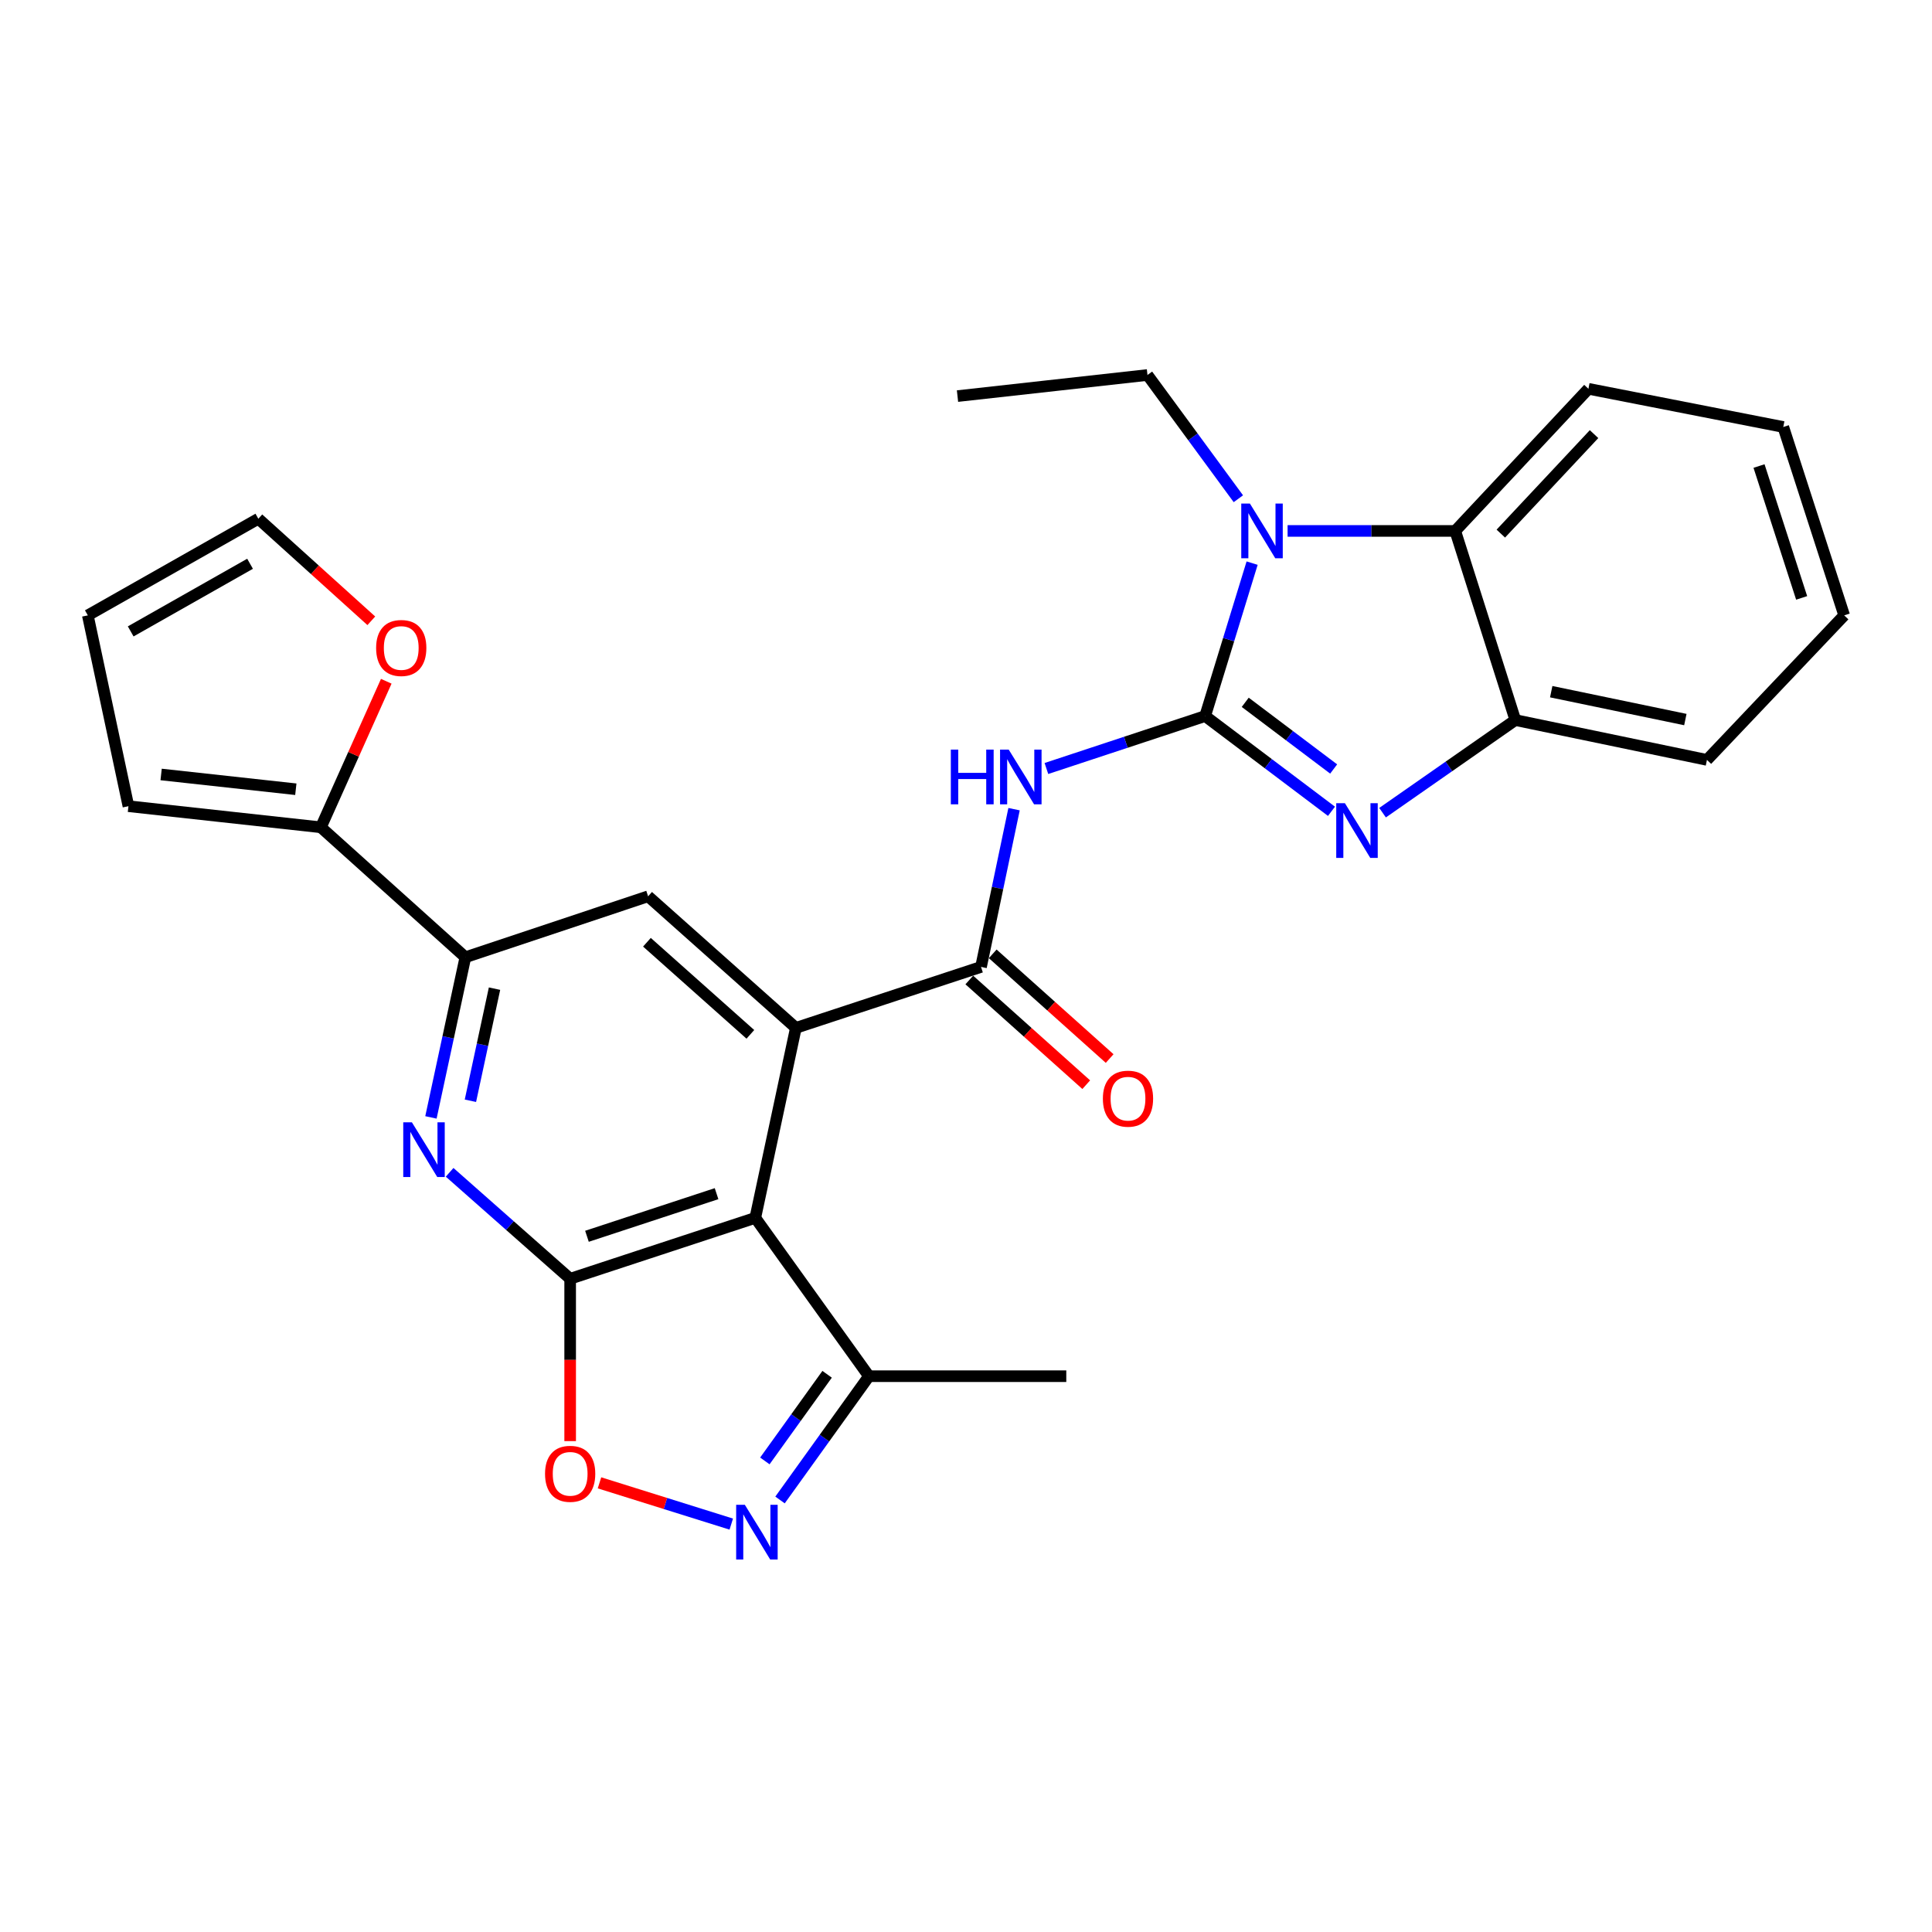<?xml version='1.0' encoding='iso-8859-1'?>
<svg version='1.1' baseProfile='full'
              xmlns='http://www.w3.org/2000/svg'
                      xmlns:rdkit='http://www.rdkit.org/xml'
                      xmlns:xlink='http://www.w3.org/1999/xlink'
                  xml:space='preserve'
width='1000px' height='1000px' viewBox='0 0 1000 1000'>
<!-- END OF HEADER -->
<rect style='opacity:1.0;fill:#FFFFFF;stroke:none' width='1000' height='1000' x='0' y='0'> </rect>
<path class='bond-1' d='M 623.784,370.627 L 656.479,395.277' style='fill:none;fill-rule:evenodd;stroke:#000000;stroke-width:6px;stroke-linecap:butt;stroke-linejoin:miter;stroke-opacity:1' />
<path class='bond-1' d='M 656.479,395.277 L 689.174,419.927' style='fill:none;fill-rule:evenodd;stroke:#0000FF;stroke-width:6px;stroke-linecap:butt;stroke-linejoin:miter;stroke-opacity:1' />
<path class='bond-1' d='M 644.529,363.516 L 667.416,380.772' style='fill:none;fill-rule:evenodd;stroke:#000000;stroke-width:6px;stroke-linecap:butt;stroke-linejoin:miter;stroke-opacity:1' />
<path class='bond-1' d='M 667.416,380.772 L 690.302,398.027' style='fill:none;fill-rule:evenodd;stroke:#0000FF;stroke-width:6px;stroke-linecap:butt;stroke-linejoin:miter;stroke-opacity:1' />
<path class='bond-3' d='M 623.784,370.627 L 635.94,331.051' style='fill:none;fill-rule:evenodd;stroke:#000000;stroke-width:6px;stroke-linecap:butt;stroke-linejoin:miter;stroke-opacity:1' />
<path class='bond-3' d='M 635.94,331.051 L 648.095,291.475' style='fill:none;fill-rule:evenodd;stroke:#0000FF;stroke-width:6px;stroke-linecap:butt;stroke-linejoin:miter;stroke-opacity:1' />
<path class='bond-4' d='M 623.784,370.627 L 582.703,384.202' style='fill:none;fill-rule:evenodd;stroke:#000000;stroke-width:6px;stroke-linecap:butt;stroke-linejoin:miter;stroke-opacity:1' />
<path class='bond-4' d='M 582.703,384.202 L 541.622,397.777' style='fill:none;fill-rule:evenodd;stroke:#0000FF;stroke-width:6px;stroke-linecap:butt;stroke-linejoin:miter;stroke-opacity:1' />
<path class='bond-0' d='M 295.112,661.886 L 390.941,630.367' style='fill:none;fill-rule:evenodd;stroke:#000000;stroke-width:6px;stroke-linecap:butt;stroke-linejoin:miter;stroke-opacity:1' />
<path class='bond-0' d='M 303.811,639.901 L 370.89,617.838' style='fill:none;fill-rule:evenodd;stroke:#000000;stroke-width:6px;stroke-linecap:butt;stroke-linejoin:miter;stroke-opacity:1' />
<path class='bond-9' d='M 295.112,661.886 L 295.112,703.902' style='fill:none;fill-rule:evenodd;stroke:#000000;stroke-width:6px;stroke-linecap:butt;stroke-linejoin:miter;stroke-opacity:1' />
<path class='bond-9' d='M 295.112,703.902 L 295.112,745.919' style='fill:none;fill-rule:evenodd;stroke:#FF0000;stroke-width:6px;stroke-linecap:butt;stroke-linejoin:miter;stroke-opacity:1' />
<path class='bond-30' d='M 295.112,661.886 L 263.917,634.337' style='fill:none;fill-rule:evenodd;stroke:#000000;stroke-width:6px;stroke-linecap:butt;stroke-linejoin:miter;stroke-opacity:1' />
<path class='bond-30' d='M 263.917,634.337 L 232.722,606.787' style='fill:none;fill-rule:evenodd;stroke:#0000FF;stroke-width:6px;stroke-linecap:butt;stroke-linejoin:miter;stroke-opacity:1' />
<path class='bond-12' d='M 715.613,420.645 L 749.974,396.676' style='fill:none;fill-rule:evenodd;stroke:#0000FF;stroke-width:6px;stroke-linecap:butt;stroke-linejoin:miter;stroke-opacity:1' />
<path class='bond-12' d='M 749.974,396.676 L 784.336,372.706' style='fill:none;fill-rule:evenodd;stroke:#000000;stroke-width:6px;stroke-linecap:butt;stroke-linejoin:miter;stroke-opacity:1' />
<path class='bond-2' d='M 390.941,630.367 L 411.943,532.026' style='fill:none;fill-rule:evenodd;stroke:#000000;stroke-width:6px;stroke-linecap:butt;stroke-linejoin:miter;stroke-opacity:1' />
<path class='bond-14' d='M 390.941,630.367 L 449.77,712.318' style='fill:none;fill-rule:evenodd;stroke:#000000;stroke-width:6px;stroke-linecap:butt;stroke-linejoin:miter;stroke-opacity:1' />
<path class='bond-11' d='M 666.454,274.809 L 709.843,274.809' style='fill:none;fill-rule:evenodd;stroke:#0000FF;stroke-width:6px;stroke-linecap:butt;stroke-linejoin:miter;stroke-opacity:1' />
<path class='bond-11' d='M 709.843,274.809 L 753.231,274.809' style='fill:none;fill-rule:evenodd;stroke:#000000;stroke-width:6px;stroke-linecap:butt;stroke-linejoin:miter;stroke-opacity:1' />
<path class='bond-21' d='M 640.974,258.145 L 617.453,226.122' style='fill:none;fill-rule:evenodd;stroke:#0000FF;stroke-width:6px;stroke-linecap:butt;stroke-linejoin:miter;stroke-opacity:1' />
<path class='bond-21' d='M 617.453,226.122 L 593.931,194.099' style='fill:none;fill-rule:evenodd;stroke:#000000;stroke-width:6px;stroke-linecap:butt;stroke-linejoin:miter;stroke-opacity:1' />
<path class='bond-6' d='M 524.877,418.827 L 516.324,459.652' style='fill:none;fill-rule:evenodd;stroke:#0000FF;stroke-width:6px;stroke-linecap:butt;stroke-linejoin:miter;stroke-opacity:1' />
<path class='bond-6' d='M 516.324,459.652 L 507.771,500.477' style='fill:none;fill-rule:evenodd;stroke:#000000;stroke-width:6px;stroke-linecap:butt;stroke-linejoin:miter;stroke-opacity:1' />
<path class='bond-5' d='M 411.943,532.026 L 507.771,500.477' style='fill:none;fill-rule:evenodd;stroke:#000000;stroke-width:6px;stroke-linecap:butt;stroke-linejoin:miter;stroke-opacity:1' />
<path class='bond-13' d='M 411.943,532.026 L 335.462,463.922' style='fill:none;fill-rule:evenodd;stroke:#000000;stroke-width:6px;stroke-linecap:butt;stroke-linejoin:miter;stroke-opacity:1' />
<path class='bond-13' d='M 388.39,535.378 L 334.853,487.705' style='fill:none;fill-rule:evenodd;stroke:#000000;stroke-width:6px;stroke-linecap:butt;stroke-linejoin:miter;stroke-opacity:1' />
<path class='bond-17' d='M 501.712,507.244 L 531.974,534.339' style='fill:none;fill-rule:evenodd;stroke:#000000;stroke-width:6px;stroke-linecap:butt;stroke-linejoin:miter;stroke-opacity:1' />
<path class='bond-17' d='M 531.974,534.339 L 562.237,561.433' style='fill:none;fill-rule:evenodd;stroke:#FF0000;stroke-width:6px;stroke-linecap:butt;stroke-linejoin:miter;stroke-opacity:1' />
<path class='bond-17' d='M 513.83,493.71 L 544.092,520.804' style='fill:none;fill-rule:evenodd;stroke:#000000;stroke-width:6px;stroke-linecap:butt;stroke-linejoin:miter;stroke-opacity:1' />
<path class='bond-17' d='M 544.092,520.804 L 574.354,547.899' style='fill:none;fill-rule:evenodd;stroke:#FF0000;stroke-width:6px;stroke-linecap:butt;stroke-linejoin:miter;stroke-opacity:1' />
<path class='bond-7' d='M 223.051,578.367 L 231.963,536.919' style='fill:none;fill-rule:evenodd;stroke:#0000FF;stroke-width:6px;stroke-linecap:butt;stroke-linejoin:miter;stroke-opacity:1' />
<path class='bond-7' d='M 231.963,536.919 L 240.875,495.471' style='fill:none;fill-rule:evenodd;stroke:#000000;stroke-width:6px;stroke-linecap:butt;stroke-linejoin:miter;stroke-opacity:1' />
<path class='bond-7' d='M 243.486,569.751 L 249.724,540.738' style='fill:none;fill-rule:evenodd;stroke:#0000FF;stroke-width:6px;stroke-linecap:butt;stroke-linejoin:miter;stroke-opacity:1' />
<path class='bond-7' d='M 249.724,540.738 L 255.962,511.724' style='fill:none;fill-rule:evenodd;stroke:#000000;stroke-width:6px;stroke-linecap:butt;stroke-linejoin:miter;stroke-opacity:1' />
<path class='bond-8' d='M 403.738,776.383 L 426.754,744.351' style='fill:none;fill-rule:evenodd;stroke:#0000FF;stroke-width:6px;stroke-linecap:butt;stroke-linejoin:miter;stroke-opacity:1' />
<path class='bond-8' d='M 426.754,744.351 L 449.77,712.318' style='fill:none;fill-rule:evenodd;stroke:#000000;stroke-width:6px;stroke-linecap:butt;stroke-linejoin:miter;stroke-opacity:1' />
<path class='bond-8' d='M 395.889,756.173 L 412.001,733.75' style='fill:none;fill-rule:evenodd;stroke:#0000FF;stroke-width:6px;stroke-linecap:butt;stroke-linejoin:miter;stroke-opacity:1' />
<path class='bond-8' d='M 412.001,733.75 L 428.112,711.328' style='fill:none;fill-rule:evenodd;stroke:#000000;stroke-width:6px;stroke-linecap:butt;stroke-linejoin:miter;stroke-opacity:1' />
<path class='bond-31' d='M 378.506,788.872 L 344.401,778.194' style='fill:none;fill-rule:evenodd;stroke:#0000FF;stroke-width:6px;stroke-linecap:butt;stroke-linejoin:miter;stroke-opacity:1' />
<path class='bond-31' d='M 344.401,778.194 L 310.297,767.515' style='fill:none;fill-rule:evenodd;stroke:#FF0000;stroke-width:6px;stroke-linecap:butt;stroke-linejoin:miter;stroke-opacity:1' />
<path class='bond-10' d='M 240.875,495.471 L 335.462,463.922' style='fill:none;fill-rule:evenodd;stroke:#000000;stroke-width:6px;stroke-linecap:butt;stroke-linejoin:miter;stroke-opacity:1' />
<path class='bond-15' d='M 240.875,495.471 L 166.08,428.205' style='fill:none;fill-rule:evenodd;stroke:#000000;stroke-width:6px;stroke-linecap:butt;stroke-linejoin:miter;stroke-opacity:1' />
<path class='bond-22' d='M 753.231,274.809 L 822.162,201.245' style='fill:none;fill-rule:evenodd;stroke:#000000;stroke-width:6px;stroke-linecap:butt;stroke-linejoin:miter;stroke-opacity:1' />
<path class='bond-22' d='M 776.827,276.196 L 825.079,224.701' style='fill:none;fill-rule:evenodd;stroke:#000000;stroke-width:6px;stroke-linecap:butt;stroke-linejoin:miter;stroke-opacity:1' />
<path class='bond-28' d='M 753.231,274.809 L 784.336,372.706' style='fill:none;fill-rule:evenodd;stroke:#000000;stroke-width:6px;stroke-linecap:butt;stroke-linejoin:miter;stroke-opacity:1' />
<path class='bond-23' d='M 784.336,372.706 L 883.515,393.325' style='fill:none;fill-rule:evenodd;stroke:#000000;stroke-width:6px;stroke-linecap:butt;stroke-linejoin:miter;stroke-opacity:1' />
<path class='bond-23' d='M 802.91,358.013 L 872.335,372.446' style='fill:none;fill-rule:evenodd;stroke:#000000;stroke-width:6px;stroke-linecap:butt;stroke-linejoin:miter;stroke-opacity:1' />
<path class='bond-24' d='M 449.77,712.318 L 551.906,712.318' style='fill:none;fill-rule:evenodd;stroke:#000000;stroke-width:6px;stroke-linecap:butt;stroke-linejoin:miter;stroke-opacity:1' />
<path class='bond-16' d='M 166.08,428.205 L 183.006,390.411' style='fill:none;fill-rule:evenodd;stroke:#000000;stroke-width:6px;stroke-linecap:butt;stroke-linejoin:miter;stroke-opacity:1' />
<path class='bond-16' d='M 183.006,390.411 L 199.931,352.618' style='fill:none;fill-rule:evenodd;stroke:#FF0000;stroke-width:6px;stroke-linecap:butt;stroke-linejoin:miter;stroke-opacity:1' />
<path class='bond-18' d='M 166.08,428.205 L 66.477,417.285' style='fill:none;fill-rule:evenodd;stroke:#000000;stroke-width:6px;stroke-linecap:butt;stroke-linejoin:miter;stroke-opacity:1' />
<path class='bond-18' d='M 153.119,408.508 L 83.397,400.864' style='fill:none;fill-rule:evenodd;stroke:#000000;stroke-width:6px;stroke-linecap:butt;stroke-linejoin:miter;stroke-opacity:1' />
<path class='bond-19' d='M 192.189,321.32 L 162.951,294.911' style='fill:none;fill-rule:evenodd;stroke:#FF0000;stroke-width:6px;stroke-linecap:butt;stroke-linejoin:miter;stroke-opacity:1' />
<path class='bond-19' d='M 162.951,294.911 L 133.713,268.501' style='fill:none;fill-rule:evenodd;stroke:#000000;stroke-width:6px;stroke-linecap:butt;stroke-linejoin:miter;stroke-opacity:1' />
<path class='bond-20' d='M 66.477,417.285 L 45.455,318.509' style='fill:none;fill-rule:evenodd;stroke:#000000;stroke-width:6px;stroke-linecap:butt;stroke-linejoin:miter;stroke-opacity:1' />
<path class='bond-32' d='M 133.713,268.501 L 45.455,318.509' style='fill:none;fill-rule:evenodd;stroke:#000000;stroke-width:6px;stroke-linecap:butt;stroke-linejoin:miter;stroke-opacity:1' />
<path class='bond-32' d='M 129.43,291.808 L 67.649,326.814' style='fill:none;fill-rule:evenodd;stroke:#000000;stroke-width:6px;stroke-linecap:butt;stroke-linejoin:miter;stroke-opacity:1' />
<path class='bond-25' d='M 593.931,194.099 L 495.6,205.019' style='fill:none;fill-rule:evenodd;stroke:#000000;stroke-width:6px;stroke-linecap:butt;stroke-linejoin:miter;stroke-opacity:1' />
<path class='bond-26' d='M 822.162,201.245 L 923.027,221.006' style='fill:none;fill-rule:evenodd;stroke:#000000;stroke-width:6px;stroke-linecap:butt;stroke-linejoin:miter;stroke-opacity:1' />
<path class='bond-27' d='M 883.515,393.325 L 954.545,318.509' style='fill:none;fill-rule:evenodd;stroke:#000000;stroke-width:6px;stroke-linecap:butt;stroke-linejoin:miter;stroke-opacity:1' />
<path class='bond-29' d='M 923.027,221.006 L 954.545,318.509' style='fill:none;fill-rule:evenodd;stroke:#000000;stroke-width:6px;stroke-linecap:butt;stroke-linejoin:miter;stroke-opacity:1' />
<path class='bond-29' d='M 910.469,241.219 L 932.532,309.472' style='fill:none;fill-rule:evenodd;stroke:#000000;stroke-width:6px;stroke-linecap:butt;stroke-linejoin:miter;stroke-opacity:1' />
<path  class='atom-2' d='M 696.115 415.72
L 705.395 430.72
Q 706.315 432.2, 707.795 434.88
Q 709.275 437.56, 709.355 437.72
L 709.355 415.72
L 713.115 415.72
L 713.115 444.04
L 709.235 444.04
L 699.275 427.64
Q 698.115 425.72, 696.875 423.52
Q 695.675 421.32, 695.315 420.64
L 695.315 444.04
L 691.635 444.04
L 691.635 415.72
L 696.115 415.72
' fill='#0000FF'/>
<path  class='atom-4' d='M 646.954 260.649
L 656.234 275.649
Q 657.154 277.129, 658.634 279.809
Q 660.114 282.489, 660.194 282.649
L 660.194 260.649
L 663.954 260.649
L 663.954 288.969
L 660.074 288.969
L 650.114 272.569
Q 648.954 270.649, 647.714 268.449
Q 646.514 266.249, 646.154 265.569
L 646.154 288.969
L 642.474 288.969
L 642.474 260.649
L 646.954 260.649
' fill='#0000FF'/>
<path  class='atom-5' d='M 492.15 387.996
L 495.99 387.996
L 495.99 400.036
L 510.47 400.036
L 510.47 387.996
L 514.31 387.996
L 514.31 416.316
L 510.47 416.316
L 510.47 403.236
L 495.99 403.236
L 495.99 416.316
L 492.15 416.316
L 492.15 387.996
' fill='#0000FF'/>
<path  class='atom-5' d='M 522.11 387.996
L 531.39 402.996
Q 532.31 404.476, 533.79 407.156
Q 535.27 409.836, 535.35 409.996
L 535.35 387.996
L 539.11 387.996
L 539.11 416.316
L 535.23 416.316
L 525.27 399.916
Q 524.11 397.996, 522.87 395.796
Q 521.67 393.596, 521.31 392.916
L 521.31 416.316
L 517.63 416.316
L 517.63 387.996
L 522.11 387.996
' fill='#0000FF'/>
<path  class='atom-8' d='M 213.199 580.914
L 222.479 595.914
Q 223.399 597.394, 224.879 600.074
Q 226.359 602.754, 226.439 602.914
L 226.439 580.914
L 230.199 580.914
L 230.199 609.234
L 226.319 609.234
L 216.359 592.834
Q 215.199 590.914, 213.959 588.714
Q 212.759 586.514, 212.399 585.834
L 212.399 609.234
L 208.719 609.234
L 208.719 580.914
L 213.199 580.914
' fill='#0000FF'/>
<path  class='atom-9' d='M 385.518 778.868
L 394.798 793.868
Q 395.718 795.348, 397.198 798.028
Q 398.678 800.708, 398.758 800.868
L 398.758 778.868
L 402.518 778.868
L 402.518 807.188
L 398.638 807.188
L 388.678 790.788
Q 387.518 788.868, 386.278 786.668
Q 385.078 784.468, 384.718 783.788
L 384.718 807.188
L 381.038 807.188
L 381.038 778.868
L 385.518 778.868
' fill='#0000FF'/>
<path  class='atom-10' d='M 282.112 762.841
Q 282.112 756.041, 285.472 752.241
Q 288.832 748.441, 295.112 748.441
Q 301.392 748.441, 304.752 752.241
Q 308.112 756.041, 308.112 762.841
Q 308.112 769.721, 304.712 773.641
Q 301.312 777.521, 295.112 777.521
Q 288.872 777.521, 285.472 773.641
Q 282.112 769.761, 282.112 762.841
M 295.112 774.321
Q 299.432 774.321, 301.752 771.441
Q 304.112 768.521, 304.112 762.841
Q 304.112 757.281, 301.752 754.481
Q 299.432 751.641, 295.112 751.641
Q 290.792 751.641, 288.432 754.441
Q 286.112 757.241, 286.112 762.841
Q 286.112 768.561, 288.432 771.441
Q 290.792 774.321, 295.112 774.321
' fill='#FF0000'/>
<path  class='atom-17' d='M 194.681 335.393
Q 194.681 328.593, 198.041 324.793
Q 201.401 320.993, 207.681 320.993
Q 213.961 320.993, 217.321 324.793
Q 220.681 328.593, 220.681 335.393
Q 220.681 342.273, 217.281 346.193
Q 213.881 350.073, 207.681 350.073
Q 201.441 350.073, 198.041 346.193
Q 194.681 342.313, 194.681 335.393
M 207.681 346.873
Q 212.001 346.873, 214.321 343.993
Q 216.681 341.073, 216.681 335.393
Q 216.681 329.833, 214.321 327.033
Q 212.001 324.193, 207.681 324.193
Q 203.361 324.193, 201.001 326.993
Q 198.681 329.793, 198.681 335.393
Q 198.681 341.113, 201.001 343.993
Q 203.361 346.873, 207.681 346.873
' fill='#FF0000'/>
<path  class='atom-18' d='M 570.848 568.671
Q 570.848 561.871, 574.208 558.071
Q 577.568 554.271, 583.848 554.271
Q 590.128 554.271, 593.488 558.071
Q 596.848 561.871, 596.848 568.671
Q 596.848 575.551, 593.448 579.471
Q 590.048 583.351, 583.848 583.351
Q 577.608 583.351, 574.208 579.471
Q 570.848 575.591, 570.848 568.671
M 583.848 580.151
Q 588.168 580.151, 590.488 577.271
Q 592.848 574.351, 592.848 568.671
Q 592.848 563.111, 590.488 560.311
Q 588.168 557.471, 583.848 557.471
Q 579.528 557.471, 577.168 560.271
Q 574.848 563.071, 574.848 568.671
Q 574.848 574.391, 577.168 577.271
Q 579.528 580.151, 583.848 580.151
' fill='#FF0000'/>
</svg>
